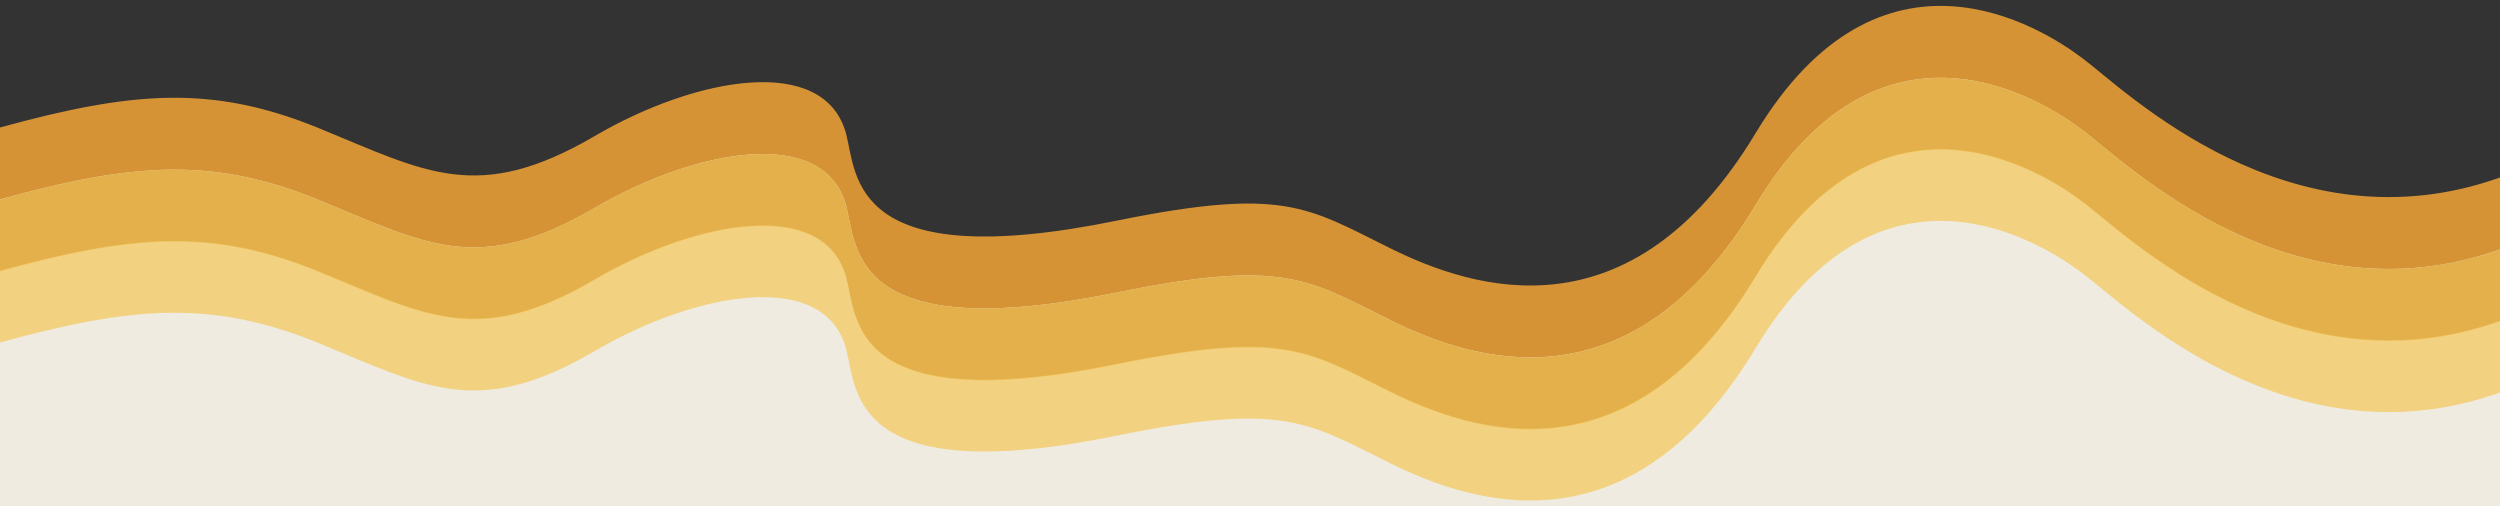 <?xml version="1.0" encoding="utf-8"?>
<!-- Generator: Adobe Illustrator 26.0.2, SVG Export Plug-In . SVG Version: 6.00 Build 0)  -->
<svg version="1.1" id="Layer_1" xmlns="http://www.w3.org/2000/svg" xmlns:xlink="http://www.w3.org/1999/xlink" x="0px" y="0px"
	 viewBox="0 0 400 81" style="enable-background:new 0 0 400 81;" xml:space="preserve">
<rect x="0" y="0" width="400" height="81" fill="#333333" stroke="none"/>
<style type="text/css">
	.st0{fill:#EFEBE0;}
	.st1{fill:#D59335;}
	.st2{opacity:0.9;fill:#E2AA3C;enable-background:new    ;}
	.st3{opacity:0.7;fill:#F4C758;enable-background:new    ;}
	.st4{fill:#C4652C;}
	.st5{opacity:0.95;fill:#E57A23;enable-background:new    ;}
	.st6{opacity:0.8;fill:#F2974C;enable-background:new    ;}
</style>
<path class="st0" d="M0,25.6c21.1-5.8,33.9-6.9,51,0.1S76.4,37.9,95.1,27c16.2-9.5,36.9-13.3,40.3-0.3c1.7,6.6,0.7,22.5,43.3,13.8
	c26.6-5.4,30.4-2.2,43.7,4.4s38.5,14.8,58.5-18.4s45.7-17,52.4-11.9c6.7,5,33,31,66.7,19v47.8H0V25.6z"/>
<path class="st1" d="M333.3,9.4c-6.7-5.1-32.4-21.3-52.4,11.9s-45.2,25-58.5,18.4c-13.3-6.6-17.1-9.8-43.7-4.4
	c-42.6,8.7-41.6-7.2-43.3-13.8c-3.4-13-24.1-9.2-40.3,0.3c-18.7,10.9-27,5.7-44.1-1.3s-29.9-5.9-51-0.1v11.5
	C21.1,26.1,33.9,25,51,32s25.4,12.2,44.1,1.3C111.3,23.8,132,20,135.4,33c1.7,6.6,0.7,22.5,43.3,13.8c26.6-5.4,30.4-2.2,43.7,4.4
	c13.3,6.6,38.5,14.8,58.5-18.4c20-33.2,45.7-17,52.4-11.9c6.7,5,33,31,66.7,19V28.4C366.3,40.4,340,14.4,333.3,9.4z"/>
<path class="st2" d="M333.3,20.9c-6.7-5.1-32.4-21.3-52.4,11.9c-20,33.2-45.2,25-58.5,18.4c-13.3-6.6-17.1-9.8-43.7-4.4
	c-42.6,8.7-41.6-7.2-43.3-13.8c-3.4-13-24.1-9.2-40.3,0.3C76.4,44.2,68.1,39,51,32s-29.9-5.9-51-0.1v11.5c21.1-5.8,33.9-6.9,51,0.1
	s25.4,12.2,44.1,1.3c16.2-9.5,36.9-13.3,40.3-0.3c1.7,6.6,0.7,22.5,43.3,13.8c26.6-5.4,30.4-2.2,43.7,4.4
	c13.3,6.6,38.5,14.8,58.5-18.4c20-33.2,45.7-17,52.4-11.9c6.7,5,33,31,66.7,19V39.9C366.3,51.9,340,25.9,333.3,20.9z"/>
<path class="st3" d="M333.3,32.3c-6.7-5.1-32.4-21.3-52.4,11.9c-20,33.2-45.2,25-58.5,18.4c-13.3-6.6-17.1-9.8-43.7-4.4
	c-42.6,8.7-41.6-7.2-43.3-13.8c-3.4-13-24.1-9.2-40.3,0.3c-18.7,10.9-27,5.7-44.1-1.3s-29.9-5.9-51-0.1v11.5
	c21.1-5.8,33.9-6.9,51,0.1s25.4,12.2,44.1,1.3c16.2-9.5,36.9-13.3,40.3-0.3c1.7,6.6,0.7,22.5,43.3,13.8c26.6-5.4,30.4-2.2,43.7,4.4
	c13.3,6.6,38.5,14.8,58.5-18.4c20-33.2,45.7-17,52.4-11.9c6.7,5,33,31,66.7,19V51.3C366.3,63.3,340,37.3,333.3,32.3z"/>
<path class="st0" d="M388-160.4c-26.5-0.4-24.8,13.2-54.6,19c-29.8,5.8-41.6-4.3-42.4-12.6c-0.8-8.3,0-24.5-41.1-18.1
	c-48.8,7.6-58.7,9.5-85.2-3.7c-26.5-13.2-43.9,0-68.6,27.1c-21.1,23.1-44.6,14.1-58.7,6.4C23.3-150,16.6-157.8-12-155.5v-52.1h400
	V-160.4z"/>
<path class="st4" d="M291-158c-0.8-8.3,0-24.5-41.1-18.1c-48.8,7.6-58.7,9.5-85.2-3.7c-26.5-13.2-43.9,0-68.6,27.1
	c-21.1,23.1-44.6,14.1-58.7,6.4C23.3-154,16.6-161.8-12-159.5v10.4c28.6-2.3,35.3,5.5,49.4,13.2s37.6,16.7,58.7-6.4
	c24.7-27.1,42.1-40.3,68.6-27.1s36.4,11.3,85.2,3.7c41.1-6.4,40.3,9.8,41.1,18.1s12.6,18.4,42.4,12.6c29.8-5.8,28.1-19.4,54.6-19
	v-10.4c-26.5-0.4-24.8,13.2-54.6,19C303.6-139.6,291.8-149.7,291-158z"/>
<path class="st5" d="M291-168.4c-0.8-8.3,0-24.5-41.1-18.1c-48.8,7.6-58.7,9.5-85.2-3.7s-43.9,0-68.6,27.1
	C75-140,51.5-149,37.4-156.7S16.6-172.2-12-169.9v10.4c28.6-2.3,35.3,5.5,49.4,13.2c14.1,7.7,37.6,16.7,58.7-6.4
	c24.7-27.1,42.1-40.3,68.6-27.1c26.5,13.2,36.4,11.3,85.2,3.7c41.1-6.4,40.3,9.8,41.1,18.1c0.8,8.3,12.6,18.4,42.4,12.6
	s28.1-19.4,54.6-19v-10.4c-26.5-0.4-24.8,13.2-54.6,19C303.6-150,291.8-160.1,291-168.4z"/>
<path class="st6" d="M291-178.8c-0.8-8.3,0-24.5-41.1-18.1c-48.8,7.6-58.7,9.5-85.2-3.7s-43.9,0-68.6,27.1
	c-21.1,23.1-44.6,14.1-58.7,6.4c-14.1-7.7-20.8-15.5-49.4-13.2v10.4c28.6-2.3,35.3,5.5,49.4,13.2C51.5-149,75-140,96.1-163.1
	c24.7-27.1,42.1-40.3,68.6-27.1c26.5,13.2,36.4,11.3,85.2,3.7c41.1-6.4,40.3,9.8,41.1,18.1s12.6,18.4,42.4,12.6
	c29.8-5.8,28.1-19.4,54.6-19v-10.4c-26.5-0.4-24.8,13.2-54.6,19C303.6-160.4,291.8-170.5,291-178.8z"/>
</svg>
